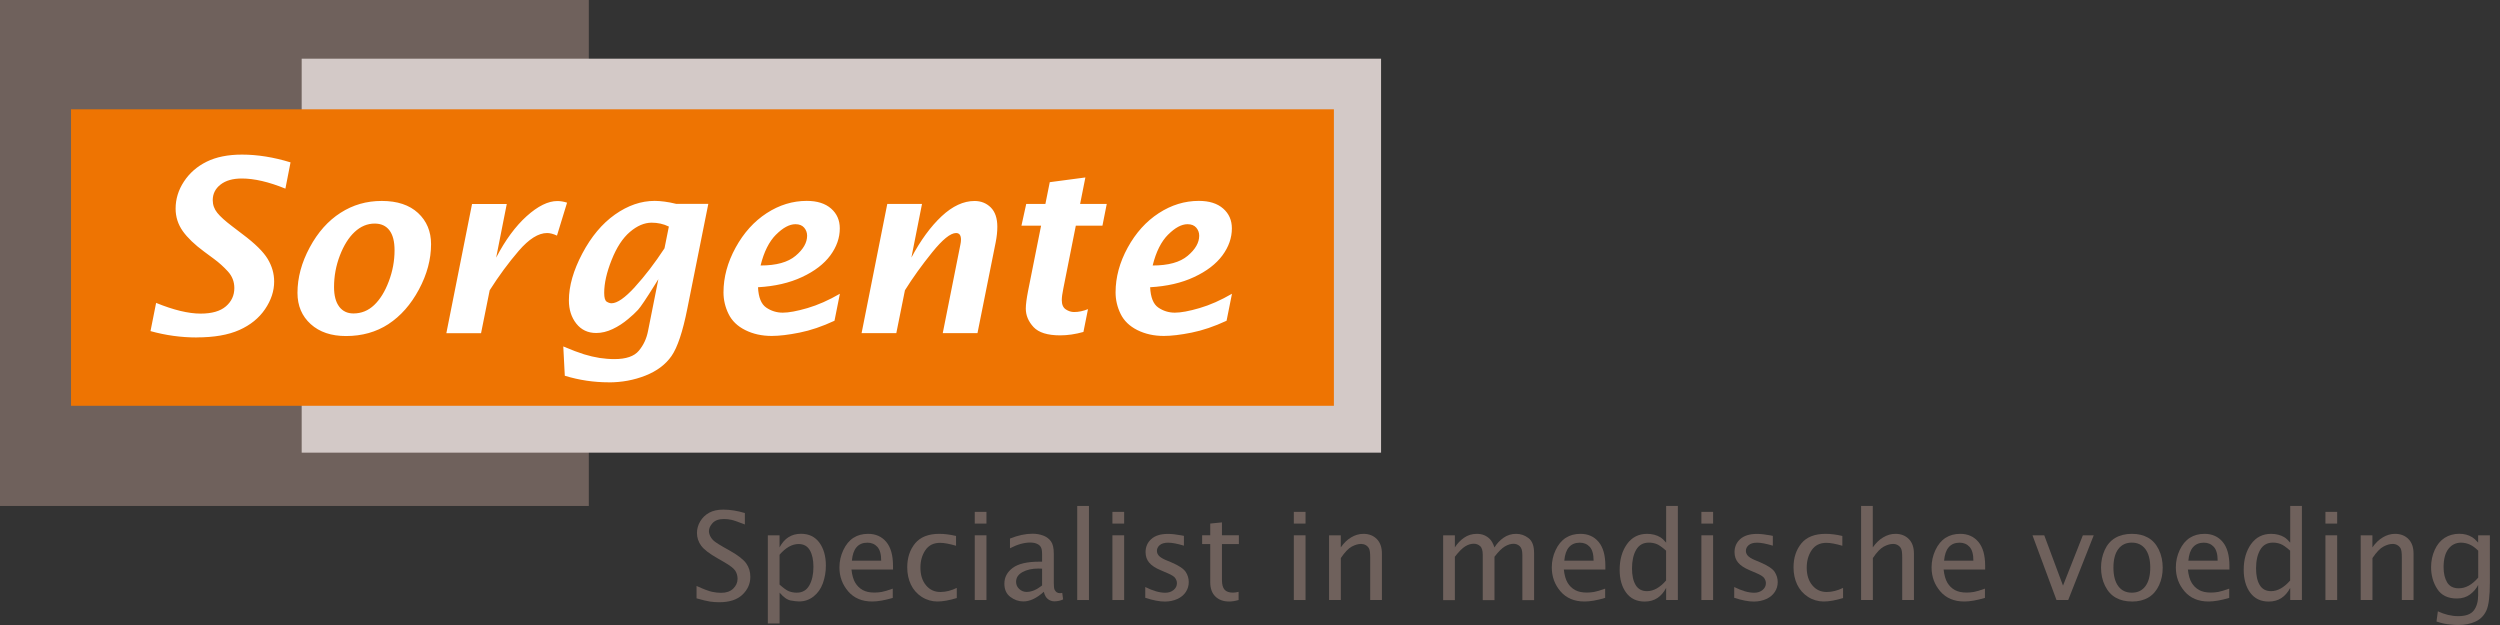 <svg width="320" height="80" viewBox="0 0 320 80" fill="none" xmlns="http://www.w3.org/2000/svg">
<rect x="0" y="0" width="320" height="80" fill="#333333" stroke="none"/>
<g clip-path="url(#clip0_5838_41691)">
<path d="M89.158 76.587V75C90.066 75.417 90.731 75.666 91.148 75.753C91.565 75.841 91.955 75.881 92.312 75.881C92.957 75.881 93.475 75.706 93.845 75.35C94.214 74.993 94.409 74.577 94.409 74.079C94.409 73.709 94.308 73.366 94.114 73.05C93.912 72.741 93.414 72.364 92.628 71.914L91.848 71.463C90.805 70.872 90.106 70.334 89.75 69.85C89.393 69.359 89.212 68.821 89.212 68.223C89.212 67.691 89.353 67.187 89.635 66.723C89.918 66.252 90.301 65.889 90.778 65.627C91.256 65.365 91.854 65.231 92.581 65.231C93.455 65.231 94.376 65.378 95.344 65.668V67.133C94.504 66.804 93.925 66.602 93.609 66.535C93.293 66.468 92.984 66.434 92.668 66.434C92.016 66.434 91.532 66.602 91.216 66.945C90.9 67.288 90.745 67.631 90.745 67.987C90.745 68.229 90.819 68.478 90.967 68.734C91.115 68.989 91.316 69.204 91.565 69.379C91.814 69.554 92.164 69.776 92.601 70.025L93.414 70.482C94.463 71.073 95.162 71.618 95.519 72.116C95.868 72.613 96.043 73.185 96.043 73.83C96.043 74.711 95.707 75.471 95.035 76.116C94.362 76.762 93.374 77.085 92.07 77.085C91.666 77.085 91.276 77.058 90.9 77.004C90.523 76.95 89.938 76.809 89.151 76.587H89.158Z" fill="#6F615C"/>
<path d="M98.282 79.815V68.519H99.782V70.066C100.091 69.487 100.467 69.05 100.925 68.761C101.382 68.472 101.913 68.324 102.525 68.324C103.54 68.324 104.32 68.701 104.878 69.454C105.43 70.207 105.712 71.189 105.712 72.399C105.712 73.186 105.584 73.939 105.329 74.651C105.073 75.364 104.67 75.929 104.132 76.353C103.587 76.776 102.975 76.984 102.29 76.984C102.021 76.984 101.658 76.944 101.214 76.864C100.77 76.783 100.293 76.447 99.788 75.855V79.802H98.289L98.282 79.815ZM99.782 74.826C100.293 75.283 100.696 75.573 100.999 75.687C101.301 75.801 101.624 75.862 101.974 75.862C102.707 75.862 103.244 75.552 103.594 74.927C103.944 74.308 104.119 73.515 104.119 72.553C104.119 71.659 103.964 70.947 103.655 70.422C103.345 69.898 102.868 69.635 102.216 69.635C101.806 69.635 101.395 69.75 100.985 69.978C100.575 70.207 100.178 70.55 99.782 71.007V74.826Z" fill="#6F615C"/>
<path d="M114.258 76.535C113.236 76.838 112.362 76.992 111.643 76.992C110.339 76.992 109.316 76.562 108.57 75.695C107.824 74.827 107.447 73.805 107.447 72.629C107.447 71.849 107.615 71.109 107.945 70.41C108.274 69.71 108.705 69.186 109.236 68.843C109.767 68.5 110.392 68.332 111.118 68.332C112.087 68.332 112.86 68.675 113.438 69.361C114.016 70.047 114.306 71.075 114.306 72.44V72.897H108.987C109.068 73.63 109.229 74.195 109.471 74.592C109.706 74.989 110.029 75.298 110.419 75.52C110.816 75.742 111.32 75.849 111.925 75.849C112.235 75.849 112.544 75.822 112.853 75.769C113.163 75.715 113.633 75.574 114.272 75.345V76.535H114.258ZM109.041 71.768H112.793C112.793 70.941 112.625 70.349 112.295 69.993C111.966 69.636 111.542 69.462 111.024 69.462C110.433 69.462 109.975 69.657 109.639 70.04C109.303 70.423 109.108 71.001 109.041 71.775V71.768Z" fill="#6F615C"/>
<path d="M122.468 76.549C121.506 76.844 120.679 76.992 119.98 76.992C119.28 76.992 118.581 76.791 117.969 76.394C117.357 75.997 116.9 75.466 116.591 74.82C116.282 74.168 116.127 73.435 116.127 72.615C116.127 71.391 116.463 70.376 117.129 69.556C117.801 68.742 118.83 68.332 120.228 68.332C120.874 68.332 121.587 68.419 122.373 68.601V69.858C121.533 69.61 120.854 69.482 120.329 69.482C119.496 69.482 118.87 69.798 118.447 70.423C118.023 71.049 117.815 71.795 117.815 72.656C117.815 73.59 118.05 74.343 118.527 74.915C118.998 75.493 119.617 75.775 120.376 75.775C121.056 75.775 121.748 75.6 122.468 75.251V76.549Z" fill="#6F615C"/>
<path d="M124.768 67.019V65.519H126.267V67.019H124.768ZM124.768 76.802V68.518H126.267V76.802H124.768Z" fill="#6F615C"/>
<path d="M133.609 75.746C133.159 76.156 132.708 76.466 132.271 76.674C131.834 76.883 131.397 76.983 130.98 76.983C130.388 76.983 129.837 76.788 129.326 76.405C128.815 76.022 128.56 75.457 128.56 74.711C128.56 73.897 128.916 73.225 129.622 72.694C130.335 72.162 131.471 71.894 133.031 71.894H133.387V70.892C133.387 70.495 133.333 70.206 133.226 70.024C133.118 69.843 132.95 69.701 132.722 69.601C132.493 69.5 132.204 69.446 131.868 69.446C131.081 69.446 130.214 69.688 129.279 70.179V68.935C130.301 68.525 131.263 68.316 132.17 68.316C132.661 68.316 133.118 68.397 133.528 68.552C133.945 68.706 134.275 68.948 134.517 69.285C134.766 69.621 134.887 70.152 134.887 70.892V74.644C134.887 75.06 134.92 75.343 134.988 75.484C135.055 75.625 135.149 75.74 135.263 75.814C135.384 75.887 135.519 75.928 135.68 75.928C135.747 75.928 135.841 75.914 135.969 75.894L136.077 76.728C135.734 76.889 135.364 76.97 134.947 76.97C134.672 76.97 134.409 76.883 134.154 76.701C133.898 76.519 133.717 76.197 133.602 75.726L133.609 75.746ZM133.387 74.933V72.788L132.896 72.774C132.096 72.774 131.417 72.929 130.873 73.231C130.328 73.534 130.059 73.951 130.059 74.475C130.059 74.838 130.193 75.141 130.462 75.39C130.731 75.639 131.041 75.766 131.397 75.766C131.72 75.766 132.043 75.699 132.379 75.558C132.708 75.417 133.044 75.208 133.387 74.939V74.933Z" fill="#6F615C"/>
<path d="M137.886 76.804V64.762H139.385V76.804H137.886Z" fill="#6F615C"/>
<path d="M142.391 67.019V65.519H143.89V67.019H142.391ZM142.391 76.802V68.518H143.89V76.802H142.391Z" fill="#6F615C"/>
<path d="M146.593 76.516V75.138C147.574 75.629 148.422 75.871 149.148 75.871C149.571 75.871 149.928 75.756 150.217 75.521C150.506 75.286 150.647 74.996 150.647 74.64C150.647 74.418 150.573 74.21 150.432 74.001C150.291 73.793 149.961 73.584 149.45 73.369L148.576 72.993C147.897 72.71 147.406 72.388 147.097 72.018C146.788 71.655 146.633 71.204 146.633 70.666C146.633 70.001 146.875 69.442 147.359 69.005C147.843 68.562 148.556 68.34 149.504 68.34C149.968 68.34 150.54 68.4 151.225 68.528L151.542 68.589V69.846C150.701 69.591 150.029 69.463 149.531 69.463C149.034 69.463 148.684 69.57 148.442 69.779C148.2 69.987 148.085 70.236 148.085 70.518C148.085 70.74 148.166 70.942 148.328 71.124C148.482 71.305 148.771 71.487 149.181 71.668L149.908 71.971C150.876 72.381 151.494 72.791 151.763 73.194C152.032 73.598 152.16 74.035 152.16 74.506C152.16 74.976 152.039 75.38 151.79 75.763C151.542 76.146 151.178 76.456 150.701 76.671C150.224 76.886 149.686 77 149.101 77C148.415 77 147.581 76.839 146.606 76.523L146.593 76.516Z" fill="#6F615C"/>
<path d="M158.535 76.805C158.071 76.933 157.674 76.993 157.331 76.993C156.591 76.993 156 76.778 155.563 76.348C155.126 75.918 154.91 75.306 154.91 74.512V69.644H153.875V68.514H154.91V67.015L156.41 66.867V68.514H158.575V69.644H156.41V74.237C156.41 74.815 156.524 75.232 156.746 75.48C156.968 75.729 157.324 75.857 157.815 75.857C158.01 75.857 158.252 75.823 158.541 75.756V76.792L158.535 76.805Z" fill="#6F615C"/>
<path d="M165.608 67.019V65.519H167.108V67.019H165.608ZM165.608 76.802V68.518H167.108V76.802H165.608Z" fill="#6F615C"/>
<path d="M170.12 76.804V68.52H171.62V70.067C172.003 69.515 172.44 69.085 172.951 68.782C173.455 68.48 173.98 68.332 174.524 68.332C175.224 68.332 175.795 68.554 176.232 68.998C176.669 69.442 176.884 70.06 176.884 70.847V76.797H175.385V71.331C175.385 70.753 175.331 70.376 175.23 70.195C175.129 70.013 174.988 69.872 174.807 69.771C174.625 69.67 174.43 69.623 174.222 69.623C173.852 69.623 173.448 69.737 173.025 69.966C172.594 70.195 172.131 70.685 171.626 71.432V76.797H170.127L170.12 76.804Z" fill="#6F615C"/>
<path d="M184.724 76.804V68.52H186.223V70.067C186.526 69.583 186.916 69.172 187.393 68.836C187.87 68.5 188.415 68.332 189.04 68.332C189.397 68.332 189.713 68.392 189.982 68.507C190.251 68.621 190.493 68.789 190.708 69.004C190.923 69.22 191.118 69.576 191.293 70.073C191.595 69.576 191.985 69.159 192.456 68.83C192.927 68.5 193.465 68.332 194.063 68.332C194.661 68.332 195.179 68.514 195.657 68.883C196.134 69.253 196.363 69.885 196.363 70.786V76.817H194.863V71.022C194.863 70.47 194.749 70.1 194.514 69.899C194.285 69.697 194.023 69.603 193.74 69.603C193.384 69.603 193.014 69.717 192.631 69.939C192.248 70.161 191.804 70.605 191.293 71.264V76.817H189.793V71.022C189.793 70.463 189.679 70.087 189.444 69.892C189.208 69.69 188.946 69.596 188.65 69.596C188.287 69.596 187.924 69.704 187.561 69.926C187.191 70.147 186.747 70.591 186.223 71.264V76.817H184.724V76.804Z" fill="#6F615C"/>
<path d="M205.44 76.535C204.418 76.838 203.544 76.992 202.818 76.992C201.513 76.992 200.491 76.562 199.745 75.695C198.999 74.827 198.629 73.805 198.629 72.629C198.629 71.849 198.79 71.109 199.12 70.41C199.449 69.71 199.88 69.186 200.417 68.843C200.955 68.5 201.574 68.332 202.3 68.332C203.268 68.332 204.042 68.675 204.62 69.361C205.198 70.047 205.487 71.075 205.487 72.44V72.897H200.169C200.249 73.63 200.411 74.195 200.653 74.592C200.888 74.989 201.204 75.298 201.601 75.52C201.998 75.742 202.502 75.849 203.114 75.849C203.423 75.849 203.732 75.822 204.042 75.769C204.351 75.715 204.822 75.574 205.46 75.345V76.535H205.44ZM200.229 71.768H203.981C203.981 70.941 203.813 70.349 203.484 69.993C203.154 69.636 202.73 69.462 202.213 69.462C201.621 69.462 201.164 69.657 200.828 70.04C200.491 70.423 200.296 71.001 200.229 71.775V71.768Z" fill="#6F615C"/>
<path d="M213.267 76.804V75.251C212.964 75.829 212.581 76.266 212.124 76.562C211.667 76.858 211.129 76.999 210.517 76.999C209.502 76.999 208.715 76.623 208.157 75.876C207.599 75.123 207.316 74.141 207.316 72.924C207.316 71.613 207.632 70.517 208.258 69.643C208.883 68.769 209.744 68.332 210.833 68.332C211.156 68.332 211.458 68.372 211.747 68.446C212.037 68.52 212.292 68.628 212.521 68.769C212.749 68.91 212.998 69.139 213.267 69.462V64.762H214.766V76.804H213.267ZM213.267 70.49C212.749 70.033 212.339 69.744 212.037 69.63C211.734 69.516 211.411 69.455 211.055 69.455C210.322 69.455 209.784 69.764 209.428 70.376C209.071 70.988 208.897 71.788 208.897 72.756C208.897 73.657 209.051 74.37 209.367 74.888C209.676 75.406 210.161 75.668 210.82 75.668C211.236 75.668 211.647 75.553 212.057 75.325C212.467 75.096 212.87 74.753 213.26 74.303V70.484L213.267 70.49Z" fill="#6F615C"/>
<path d="M217.778 67.019V65.519H219.278V67.019H217.778ZM217.778 76.802V68.518H219.278V76.802H217.778Z" fill="#6F615C"/>
<path d="M221.98 76.516V75.138C222.962 75.629 223.809 75.871 224.536 75.871C224.966 75.871 225.315 75.756 225.605 75.521C225.894 75.286 226.035 74.996 226.035 74.64C226.035 74.418 225.961 74.21 225.82 74.001C225.679 73.793 225.349 73.584 224.838 73.369L223.964 72.993C223.285 72.71 222.794 72.388 222.485 72.018C222.175 71.655 222.021 71.204 222.021 70.666C222.021 70.001 222.263 69.442 222.747 69.005C223.231 68.569 223.944 68.34 224.892 68.34C225.356 68.34 225.927 68.4 226.606 68.528L226.922 68.589V69.846C226.082 69.591 225.41 69.463 224.912 69.463C224.414 69.463 224.065 69.57 223.83 69.779C223.587 69.987 223.473 70.236 223.473 70.518C223.473 70.74 223.554 70.942 223.715 71.124C223.87 71.305 224.159 71.487 224.569 71.668L225.295 71.971C226.264 72.381 226.882 72.791 227.151 73.194C227.413 73.598 227.548 74.035 227.548 74.506C227.548 74.976 227.427 75.38 227.178 75.763C226.929 76.146 226.566 76.456 226.089 76.671C225.611 76.886 225.073 77 224.488 77C223.803 77 222.969 76.839 221.994 76.523L221.98 76.516Z" fill="#6F615C"/>
<path d="M235.92 76.549C234.958 76.844 234.124 76.992 233.425 76.992C232.726 76.992 232.026 76.791 231.415 76.394C230.803 75.997 230.346 75.466 230.036 74.82C229.727 74.168 229.572 73.435 229.572 72.615C229.572 71.391 229.908 70.376 230.574 69.556C231.24 68.742 232.275 68.332 233.674 68.332C234.319 68.332 235.032 68.419 235.819 68.601V69.858C234.978 69.61 234.299 69.482 233.775 69.482C232.941 69.482 232.316 69.798 231.892 70.423C231.468 71.049 231.26 71.795 231.26 72.656C231.26 73.59 231.495 74.343 231.973 74.915C232.45 75.493 233.062 75.775 233.822 75.775C234.501 75.775 235.193 75.6 235.913 75.251V76.549H235.92Z" fill="#6F615C"/>
<path d="M238.219 76.804V64.762H239.718V70.067C240.101 69.516 240.538 69.085 241.049 68.783C241.554 68.48 242.078 68.332 242.623 68.332C243.322 68.332 243.894 68.554 244.331 68.998C244.768 69.442 244.983 70.06 244.983 70.847V76.797H243.483V71.331C243.483 70.753 243.43 70.376 243.329 70.195C243.228 70.013 243.087 69.872 242.905 69.771C242.724 69.67 242.529 69.623 242.32 69.623C241.95 69.623 241.547 69.737 241.123 69.966C240.693 70.195 240.229 70.685 239.725 71.432V76.797H238.225L238.219 76.804Z" fill="#6F615C"/>
<path d="M254.053 76.535C253.031 76.838 252.157 76.992 251.431 76.992C250.127 76.992 249.105 76.562 248.358 75.695C247.612 74.827 247.242 73.805 247.242 72.629C247.242 71.849 247.404 71.109 247.733 70.41C248.063 69.71 248.493 69.186 249.031 68.843C249.569 68.5 250.187 68.332 250.913 68.332C251.882 68.332 252.655 68.675 253.233 69.361C253.811 70.047 254.1 71.075 254.1 72.44V72.897H248.782C248.863 73.63 249.024 74.195 249.266 74.592C249.501 74.989 249.817 75.298 250.214 75.52C250.611 75.742 251.115 75.849 251.727 75.849C252.036 75.849 252.346 75.822 252.655 75.769C252.964 75.715 253.435 75.574 254.074 75.345V76.535H254.053ZM248.842 71.768H252.594C252.594 70.941 252.426 70.349 252.097 69.993C251.767 69.636 251.344 69.462 250.826 69.462C250.234 69.462 249.777 69.657 249.441 70.04C249.105 70.423 248.91 71.001 248.842 71.775V71.768Z" fill="#6F615C"/>
<path d="M263.231 76.803L260.158 68.519H261.664L264.065 74.961L266.606 68.519H267.998L264.73 76.803H263.231Z" fill="#6F615C"/>
<path d="M272.879 76.992C272.093 76.992 271.407 76.831 270.829 76.508C270.25 76.186 269.787 75.674 269.444 74.982C269.101 74.289 268.933 73.509 268.933 72.656C268.933 71.849 269.087 71.102 269.397 70.416C269.706 69.731 270.156 69.206 270.748 68.856C271.34 68.507 272.052 68.332 272.879 68.332C273.707 68.332 274.352 68.493 274.937 68.816C275.522 69.139 275.979 69.643 276.322 70.343C276.658 71.042 276.826 71.815 276.826 72.662C276.826 73.509 276.672 74.229 276.356 74.915C276.04 75.6 275.589 76.125 275.004 76.475C274.419 76.824 273.707 76.999 272.879 76.999V76.992ZM272.873 75.863C273.619 75.863 274.204 75.587 274.614 75.029C275.024 74.471 275.233 73.684 275.233 72.656C275.233 71.627 275.024 70.84 274.608 70.282C274.191 69.731 273.612 69.455 272.873 69.455C272.133 69.455 271.555 69.731 271.138 70.282C270.728 70.833 270.519 71.627 270.519 72.656C270.519 73.684 270.728 74.471 271.138 75.029C271.548 75.587 272.126 75.863 272.873 75.863Z" fill="#6F615C"/>
<path d="M285.319 76.535C284.297 76.838 283.423 76.992 282.697 76.992C281.392 76.992 280.37 76.562 279.624 75.695C278.878 74.827 278.508 73.805 278.508 72.629C278.508 71.849 278.669 71.109 278.999 70.41C279.328 69.71 279.758 69.186 280.296 68.843C280.834 68.5 281.453 68.332 282.179 68.332C283.147 68.332 283.92 68.675 284.499 69.361C285.077 70.047 285.366 71.075 285.366 72.44V72.897H280.048C280.128 73.63 280.29 74.195 280.532 74.592C280.767 74.989 281.083 75.298 281.48 75.52C281.876 75.742 282.381 75.849 282.993 75.849C283.302 75.849 283.611 75.822 283.921 75.769C284.23 75.715 284.7 75.574 285.339 75.345V76.535H285.319ZM280.108 71.768H283.86C283.86 70.941 283.692 70.349 283.362 69.993C283.033 69.636 282.609 69.462 282.092 69.462C281.5 69.462 281.043 69.657 280.707 70.04C280.37 70.423 280.175 71.001 280.108 71.775V71.768Z" fill="#6F615C"/>
<path d="M293.146 76.804V75.251C292.843 75.829 292.46 76.266 292.003 76.562C291.546 76.858 291.008 76.999 290.396 76.999C289.381 76.999 288.594 76.623 288.036 75.876C287.478 75.123 287.195 74.141 287.195 72.924C287.195 71.613 287.511 70.517 288.137 69.643C288.762 68.769 289.623 68.332 290.712 68.332C291.035 68.332 291.337 68.372 291.626 68.446C291.915 68.52 292.171 68.628 292.4 68.769C292.628 68.91 292.877 69.139 293.146 69.462V64.762H294.645V76.804H293.146ZM293.146 70.49C292.628 70.033 292.218 69.744 291.915 69.63C291.613 69.516 291.29 69.455 290.934 69.455C290.201 69.455 289.663 69.764 289.307 70.376C288.95 70.988 288.775 71.788 288.775 72.756C288.775 73.657 288.93 74.37 289.246 74.888C289.555 75.406 290.039 75.668 290.698 75.668C291.115 75.668 291.525 75.553 291.936 75.325C292.346 75.096 292.749 74.753 293.139 74.303V70.484L293.146 70.49Z" fill="#6F615C"/>
<path d="M297.657 67.019V65.519H299.157V67.019H297.657ZM297.657 76.802V68.518H299.157V76.802H297.657Z" fill="#6F615C"/>
<path d="M302.169 76.804V68.52H303.668V70.067C304.052 69.515 304.489 69.085 305 68.782C305.504 68.48 306.028 68.332 306.573 68.332C307.272 68.332 307.844 68.554 308.281 68.998C308.718 69.442 308.933 70.06 308.933 70.847V76.797H307.434V71.331C307.434 70.753 307.38 70.376 307.279 70.195C307.178 70.013 307.037 69.872 306.855 69.771C306.674 69.67 306.479 69.623 306.27 69.623C305.901 69.623 305.497 69.737 305.074 69.966C304.643 70.195 304.179 70.685 303.675 71.432V76.797H302.176L302.169 76.804Z" fill="#6F615C"/>
<path d="M311.871 79.553L312.046 78.249C312.927 78.659 313.794 78.867 314.648 78.867C315.61 78.867 316.275 78.625 316.645 78.141C317.015 77.657 317.203 76.998 317.203 76.178V74.873C316.981 75.33 316.638 75.734 316.175 76.084C315.711 76.433 315.139 76.608 314.467 76.608C313.324 76.608 312.49 76.198 311.965 75.384C311.441 74.571 311.179 73.643 311.179 72.601C311.179 71.814 311.333 71.074 311.643 70.388C311.952 69.703 312.376 69.192 312.92 68.842C313.465 68.499 314.09 68.324 314.796 68.324C315.105 68.324 315.401 68.358 315.67 68.432C315.939 68.506 316.188 68.607 316.423 68.754C316.659 68.896 316.914 69.131 317.203 69.454V68.519H318.703V74.544C318.703 76.299 318.555 77.496 318.259 78.141C317.963 78.787 317.506 79.257 316.881 79.553C316.255 79.849 315.509 79.997 314.641 79.997C314.359 79.997 314.057 79.983 313.734 79.95C313.411 79.916 313.122 79.882 312.866 79.829C312.611 79.782 312.281 79.688 311.865 79.553H311.871ZM317.21 73.932V70.489C316.874 70.146 316.524 69.884 316.161 69.716C315.798 69.548 315.415 69.46 315.018 69.46C314.346 69.46 313.801 69.73 313.391 70.267C312.981 70.805 312.779 71.579 312.779 72.601C312.779 73.401 312.934 74.053 313.236 74.55C313.539 75.055 314.036 75.303 314.722 75.303C315.166 75.303 315.596 75.189 316.006 74.961C316.417 74.732 316.82 74.389 317.21 73.939V73.932Z" fill="#6F615C"/>
<path d="M75.367 0H0V64.764H75.367V0Z" fill="#6F615C"/>
<path d="M176.776 7.512H38.615V57.94H176.776V7.512Z" fill="#D3C9C7"/>
<path d="M170.738 13.992H9.091V51.941H170.738V13.992Z" fill="#EE7402"/>
<path d="M149.524 30.029C150.412 29.142 151.239 28.698 152.005 28.698C152.496 28.698 152.866 28.846 153.122 29.142C153.37 29.438 153.498 29.781 153.498 30.171C153.498 31.058 153.007 31.919 152.019 32.746C151.037 33.573 149.545 33.983 147.541 33.983C147.971 32.228 148.637 30.91 149.524 30.023M157.694 37.6C156.255 38.434 154.877 39.046 153.538 39.436C152.207 39.826 151.152 40.021 150.378 40.021C149.605 40.021 148.886 39.799 148.254 39.362C147.622 38.925 147.279 38.058 147.218 36.767C149.363 36.646 151.246 36.215 152.846 35.462C154.453 34.716 155.656 33.788 156.47 32.692C157.277 31.596 157.68 30.44 157.68 29.236C157.68 28.194 157.311 27.347 156.564 26.694C155.825 26.042 154.782 25.713 153.451 25.713C151.642 25.713 149.935 26.237 148.321 27.286C146.707 28.335 145.382 29.801 144.347 31.69C143.312 33.58 142.794 35.489 142.794 37.426C142.794 38.38 143.009 39.302 143.439 40.182C143.87 41.063 144.589 41.756 145.584 42.253C146.586 42.751 147.709 43 148.966 43C149.928 43 151.118 42.858 152.523 42.576C153.928 42.294 155.428 41.789 157.001 41.056L157.694 37.594V37.6ZM139.277 39.564C138.665 39.813 138.067 39.94 137.482 39.94C137.126 39.94 136.769 39.833 136.426 39.604C136.083 39.382 135.909 38.986 135.909 38.407C135.909 38.058 135.976 37.567 136.104 36.941L137.704 28.886H141.113L141.664 26.103H138.255L138.928 22.714L134.369 23.319L133.811 26.103H131.357L130.745 28.886H133.259L131.592 37.244C131.404 38.219 131.303 38.972 131.303 39.503C131.303 40.364 131.632 41.151 132.291 41.863C132.95 42.569 134.086 42.926 135.693 42.926C136.662 42.926 137.657 42.778 138.679 42.489L139.264 39.564H139.277ZM114.729 42.637L115.831 37.157C116.826 35.563 117.99 33.943 119.321 32.295C120.652 30.648 121.668 29.828 122.374 29.828C122.797 29.828 123.006 30.11 123.006 30.668C123.006 30.87 122.979 31.078 122.932 31.3L120.672 42.643H125.117L127.45 31.004C127.591 30.292 127.658 29.633 127.658 29.028C127.658 27.932 127.376 27.111 126.818 26.553C126.26 26.002 125.567 25.726 124.74 25.726C123.328 25.726 121.923 26.378 120.524 27.683C119.133 28.987 117.842 30.749 116.658 32.968L118.017 26.103H113.572L110.284 42.637H114.729ZM99.338 30.029C100.225 29.142 101.052 28.698 101.819 28.698C102.31 28.698 102.679 28.846 102.935 29.142C103.184 29.438 103.311 29.781 103.311 30.171C103.311 31.058 102.821 31.919 101.832 32.746C100.851 33.573 99.358 33.983 97.354 33.983C97.784 32.228 98.45 30.91 99.338 30.023M107.507 37.6C106.068 38.434 104.683 39.046 103.352 39.436C102.014 39.826 100.965 40.021 100.192 40.021C99.418 40.021 98.699 39.799 98.067 39.362C97.435 38.925 97.085 38.058 97.025 36.767C99.176 36.646 101.052 36.215 102.659 35.462C104.266 34.716 105.47 33.788 106.283 32.692C107.09 31.596 107.494 30.44 107.494 29.236C107.494 28.194 107.124 27.347 106.378 26.694C105.631 26.042 104.596 25.713 103.264 25.713C101.456 25.713 99.748 26.237 98.134 27.286C96.52 28.335 95.196 29.801 94.16 31.69C93.125 33.58 92.607 35.489 92.607 37.426C92.607 38.38 92.822 39.302 93.253 40.182C93.683 41.063 94.396 41.756 95.398 42.253C96.393 42.751 97.522 43 98.78 43C99.741 43 100.931 42.858 102.337 42.576C103.749 42.294 105.241 41.789 106.815 41.056L107.507 37.594V37.6ZM81.278 36.726C80 38.125 78.998 38.818 78.279 38.818C78.084 38.818 77.875 38.75 77.66 38.616C77.445 38.481 77.337 38.105 77.337 37.493C77.337 36.269 77.653 34.857 78.292 33.264C78.924 31.67 79.704 30.473 80.632 29.686C81.553 28.9 82.481 28.503 83.416 28.503C83.806 28.503 84.182 28.544 84.545 28.624C84.915 28.705 85.272 28.833 85.614 29.001L85.056 31.784C83.812 33.681 82.548 35.328 81.271 36.726M77.929 48.944C79.59 48.944 81.15 48.654 82.616 48.076C84.075 47.498 85.191 46.664 85.951 45.575C86.71 44.486 87.389 42.468 87.974 39.523L90.664 26.096H86.562C86.025 25.962 85.527 25.867 85.063 25.807C84.606 25.746 84.182 25.713 83.806 25.713C82.058 25.713 80.363 26.298 78.716 27.461C77.068 28.624 75.677 30.292 74.534 32.45C73.391 34.615 72.819 36.612 72.819 38.454C72.819 39.631 73.135 40.62 73.767 41.42C74.399 42.22 75.246 42.623 76.309 42.623C77.008 42.623 77.707 42.455 78.42 42.119C79.133 41.783 79.791 41.352 80.41 40.828C80.908 40.418 81.325 40.028 81.661 39.665C81.997 39.302 82.73 38.212 83.853 36.404C83.94 36.256 84.081 36.034 84.27 35.738L82.945 42.381C82.757 43.343 82.367 44.183 81.768 44.896C81.177 45.608 80.135 45.965 78.642 45.965C78.016 45.965 77.384 45.911 76.746 45.817C76.107 45.716 75.448 45.562 74.762 45.353C74.076 45.138 73.189 44.808 72.1 44.344L72.294 48.096C74.144 48.661 76.019 48.937 77.916 48.937M61.577 42.637L62.679 37.157C63.849 35.308 65.093 33.627 66.398 32.107C67.709 30.587 68.919 29.828 70.029 29.828C70.398 29.828 70.822 29.935 71.293 30.157L72.584 25.941C72.153 25.8 71.736 25.733 71.34 25.733C70.156 25.733 68.852 26.378 67.413 27.669C65.981 28.96 64.676 30.729 63.506 32.981L64.865 26.116H60.42L57.132 42.65H61.577V42.637ZM43.422 39.255C42.979 38.676 42.757 37.836 42.757 36.733C42.757 35.348 43.005 34.003 43.503 32.706C44.001 31.408 44.633 30.399 45.399 29.686C46.166 28.974 47.02 28.617 47.961 28.617C48.781 28.617 49.413 28.907 49.85 29.485C50.287 30.063 50.503 30.91 50.503 32.04C50.503 33.398 50.254 34.723 49.763 36.02C49.272 37.325 48.647 38.333 47.894 39.046C47.134 39.766 46.253 40.122 45.238 40.122C44.465 40.122 43.859 39.833 43.416 39.255M49.723 41.48C51.282 40.458 52.587 38.986 53.622 37.056C54.658 35.126 55.176 33.19 55.176 31.253C55.176 29.619 54.617 28.288 53.508 27.259C52.399 26.237 50.852 25.72 48.875 25.72C46.899 25.72 45.177 26.224 43.59 27.239C42.004 28.254 40.686 29.727 39.644 31.67C38.601 33.606 38.077 35.543 38.077 37.486C38.077 39.133 38.642 40.465 39.771 41.487C40.901 42.509 42.407 43.013 44.29 43.013C46.34 43.013 48.156 42.502 49.716 41.487M25.167 43.188C27.393 43.188 29.215 42.872 30.634 42.24C32.052 41.608 33.148 40.72 33.928 39.571C34.708 38.421 35.092 37.244 35.092 36.041C35.092 35.025 34.816 34.064 34.264 33.143C33.713 32.228 32.637 31.166 31.044 29.976L29.679 28.933C28.818 28.281 28.193 27.716 27.81 27.239C27.426 26.762 27.231 26.224 27.231 25.619C27.231 24.805 27.568 24.139 28.233 23.622C28.899 23.104 29.807 22.848 30.95 22.848C32.543 22.848 34.406 23.279 36.531 24.146L37.189 20.784C35.024 20.119 32.953 19.789 30.977 19.789C29.181 19.789 27.675 20.092 26.451 20.697C25.228 21.302 24.259 22.149 23.547 23.232C22.834 24.314 22.478 25.471 22.478 26.708C22.478 27.764 22.787 28.718 23.392 29.579C24.004 30.44 24.918 31.314 26.129 32.208L27.393 33.143C28.032 33.613 28.63 34.151 29.175 34.75C29.719 35.348 29.995 36.054 29.995 36.868C29.995 37.816 29.632 38.596 28.912 39.214C28.193 39.833 27.11 40.142 25.678 40.142C24.125 40.142 22.222 39.685 19.983 38.77L19.264 42.381C21.22 42.926 23.19 43.195 25.174 43.195" fill="white"/>
</g>
<defs>
<clipPath id="clip0_5838_41691">
<rect width="320" height="80" fill="white"/>
</clipPath>
</defs>
</svg>
